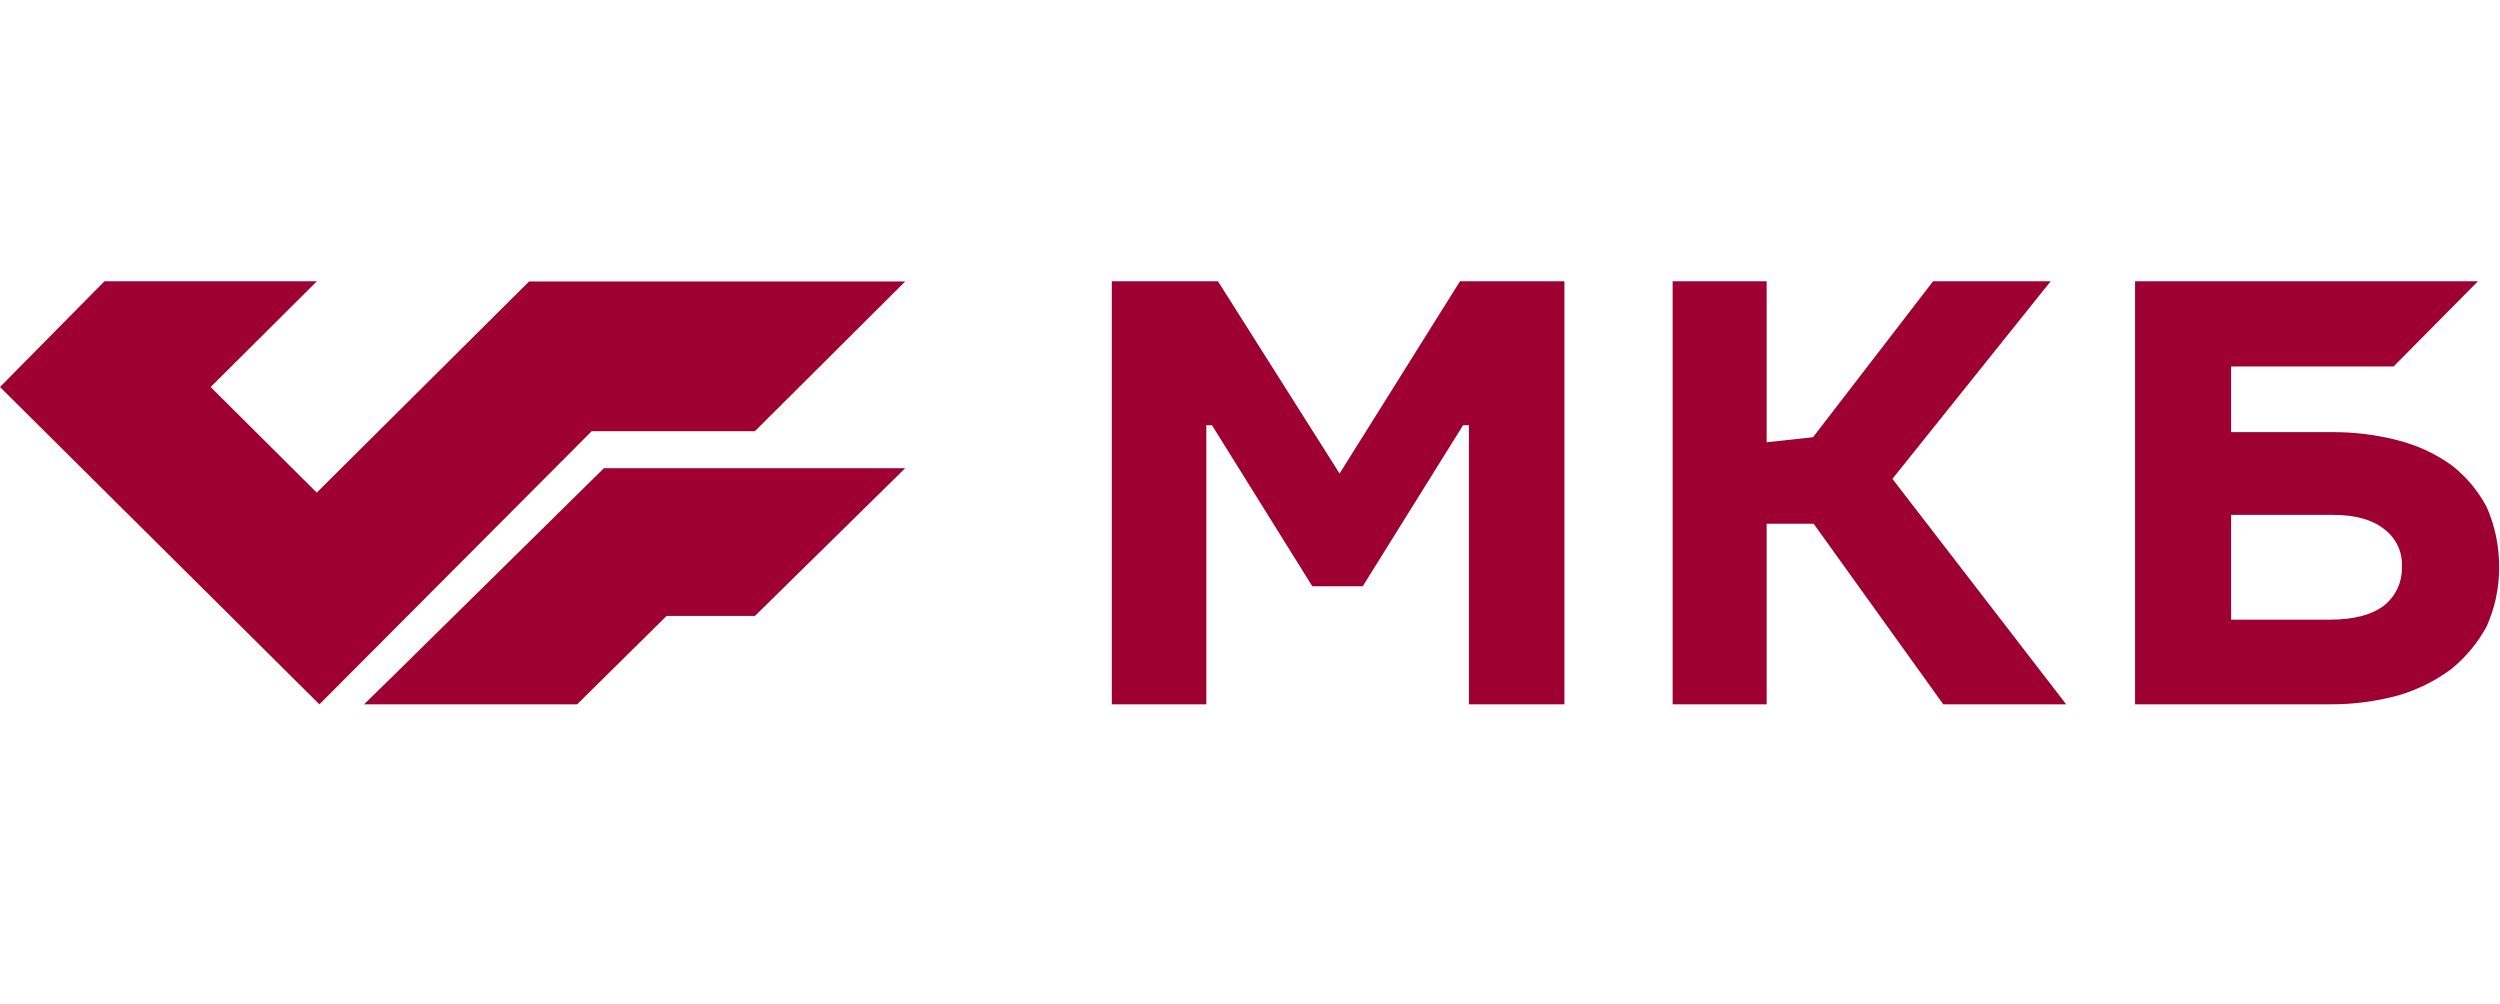 <svg width="142" height="57" viewBox="0 0 142 57" fill="none" xmlns="http://www.w3.org/2000/svg">
<path d="M69.179 15.975H63.151V40.006H68.519V24.153H68.841L74.539 33.299H77.404L83.102 24.153H83.436V40.006H88.859V15.975H82.928L76.088 26.898L69.179 15.975Z" fill="#9E0034"/>
<path d="M100.345 15.975H95.006V40.006H100.345V29.749H103.016L110.379 40.006H117.36L107.489 27.2L116.479 15.975H109.801L102.98 24.834L100.345 25.121V15.975Z" fill="#9E0034"/>
<path fill-rule="evenodd" clip-rule="evenodd" d="M121.272 15.975H140.75L135.953 20.817H126.727V24.546H132.362C133.658 24.529 134.95 24.686 136.204 25.012C137.312 25.292 138.355 25.779 139.278 26.446C140.098 27.091 140.77 27.898 141.252 28.817C141.722 29.891 141.959 31.051 141.95 32.221C141.956 33.37 141.718 34.507 141.252 35.559C140.75 36.494 140.067 37.322 139.241 37.995C138.329 38.675 137.3 39.186 136.204 39.503C134.953 39.843 133.66 40.012 132.362 40.005H121.272V15.975ZM126.727 29.246V35.199L132.363 35.196C133.716 35.196 134.739 34.908 135.4 34.405C136.07 33.877 136.451 33.068 136.425 32.221C136.483 31.368 136.096 30.544 135.4 30.036C134.702 29.497 133.753 29.246 132.506 29.246H126.727Z" fill="#9E0034"/>
<path d="M30.054 15.986L17.991 27.981L11.964 21.983L17.999 15.975H6.057H5.936L0 21.983L18.142 40.006L33.606 24.494H42.875L51.415 15.986H30.054Z" fill="#9E0034"/>
<path d="M20.678 40.006L22.4 38.322L34.303 26.593H51.415L42.879 34.986H37.859L32.782 40.006H20.678Z" fill="#9E0034"/>
</svg>
